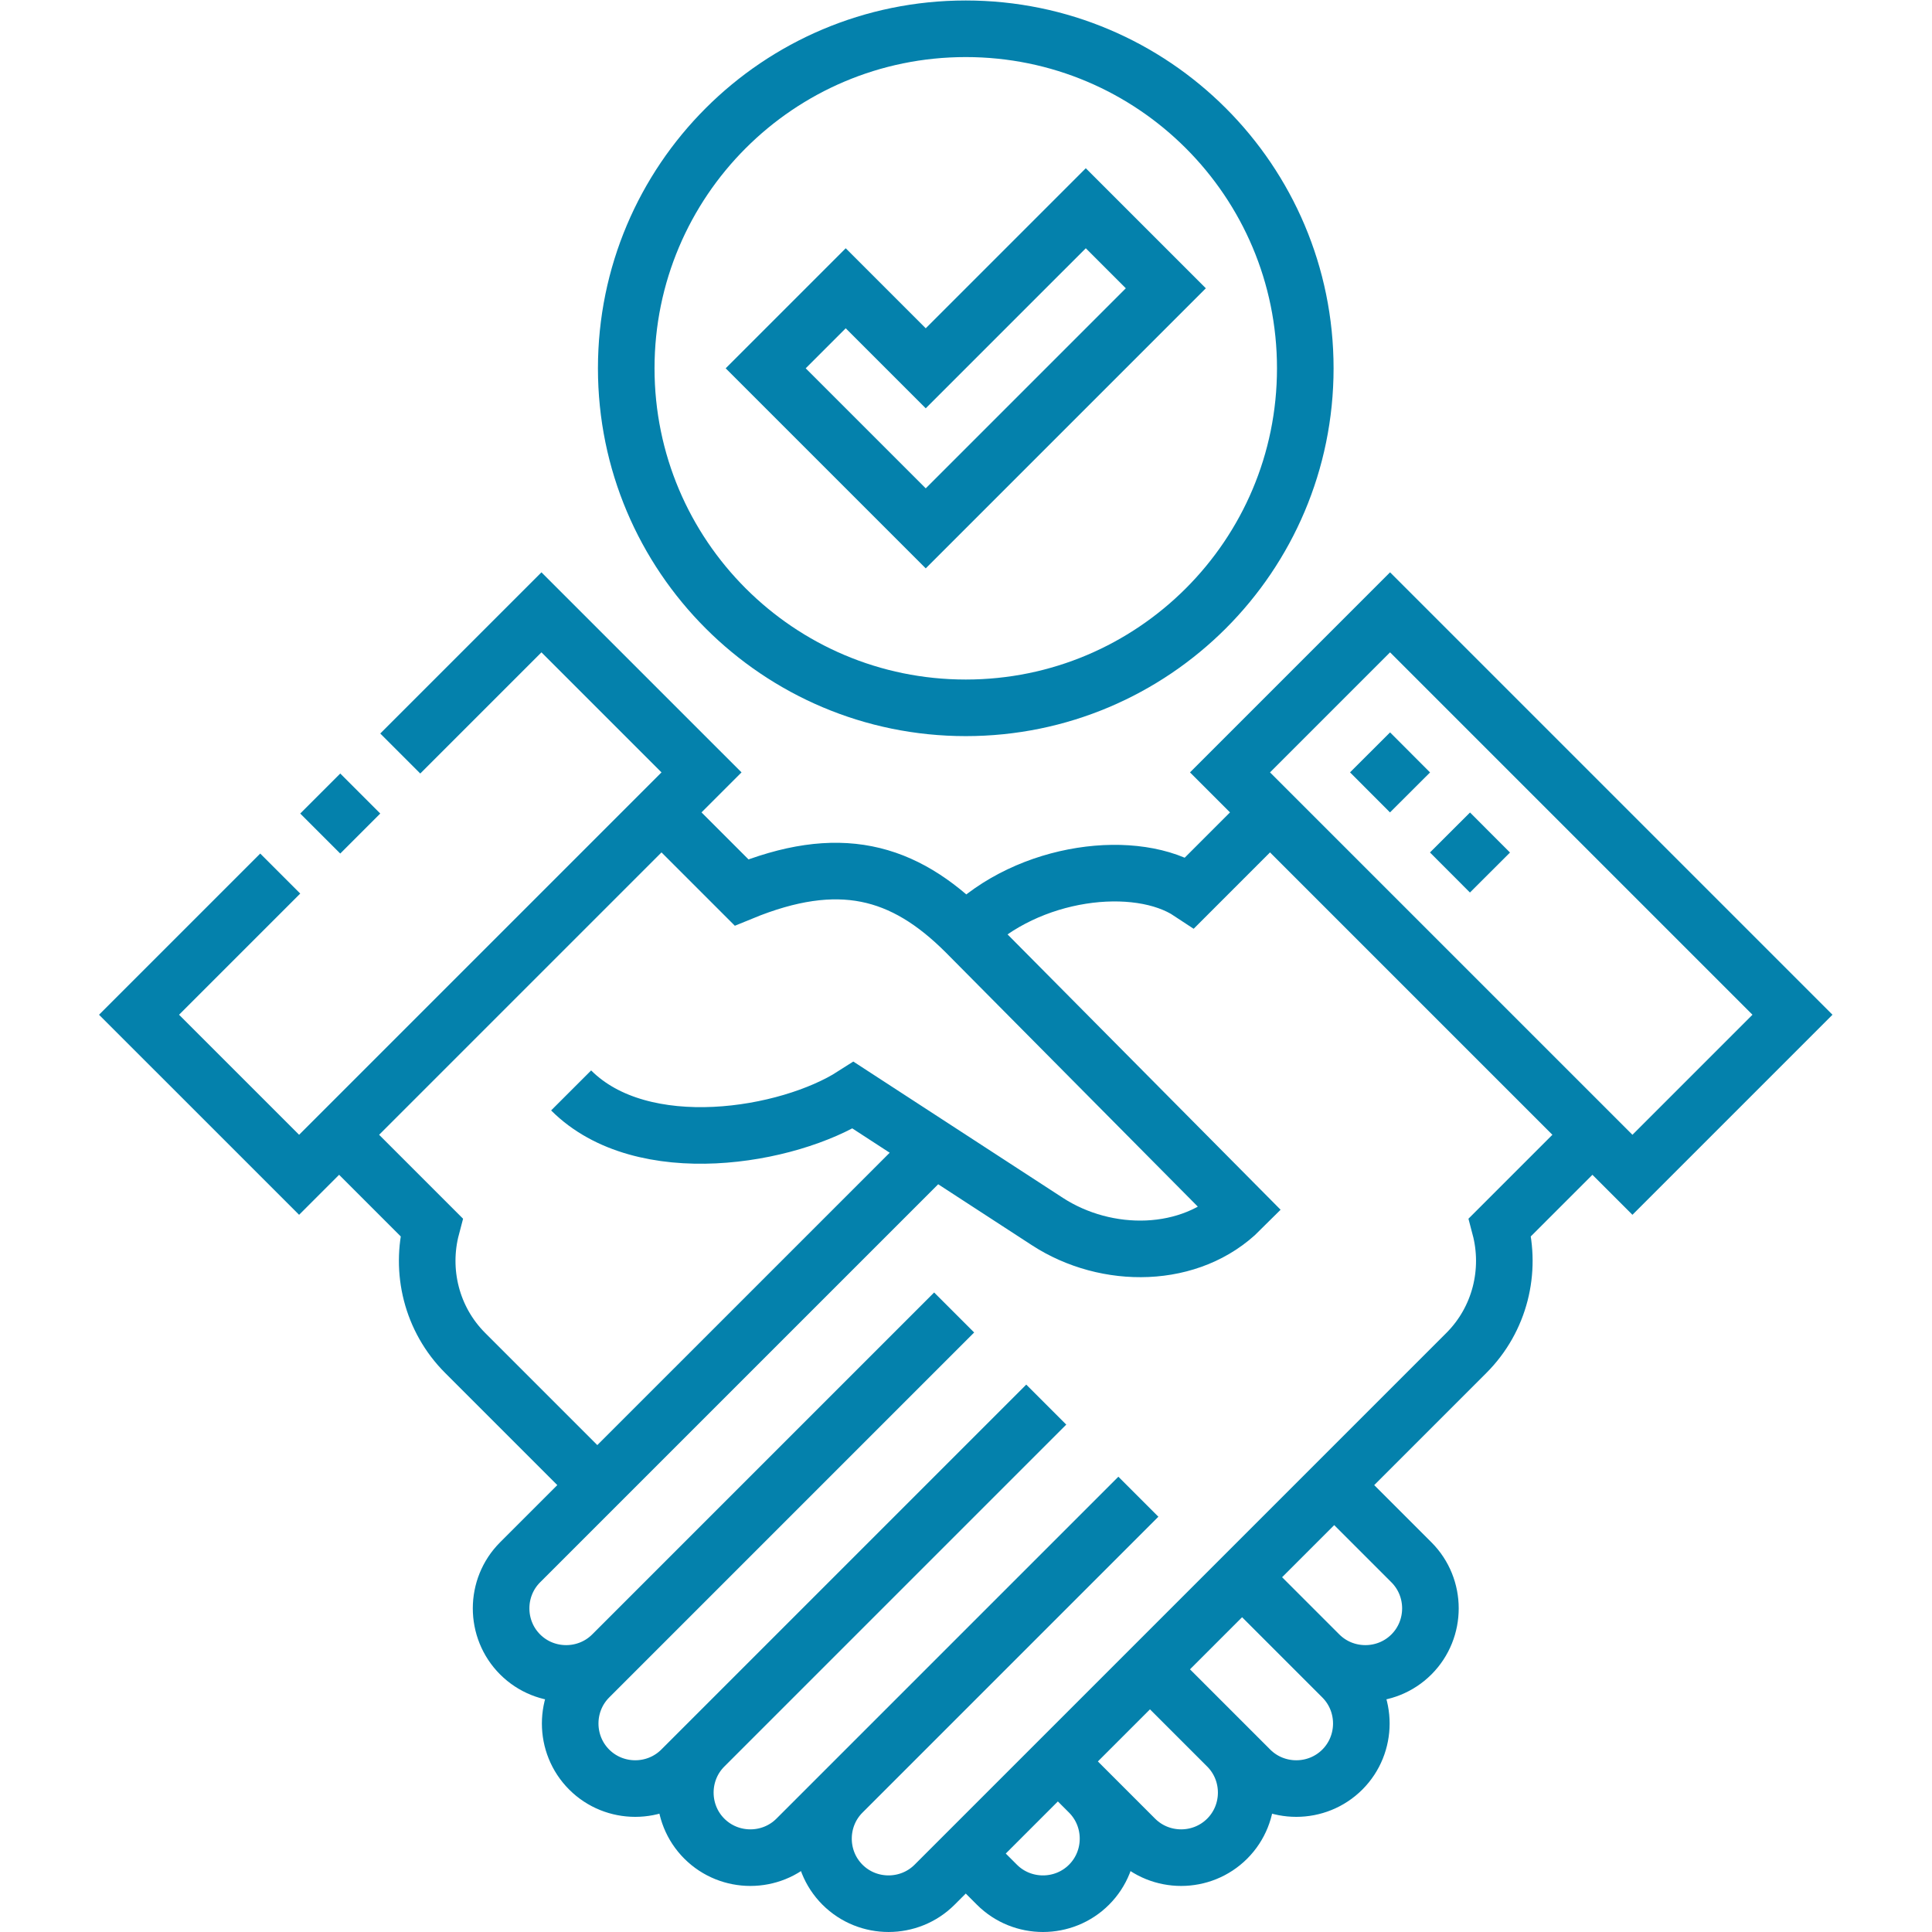 <svg xmlns="http://www.w3.org/2000/svg" version="1.1" xmlns:xlink="http://www.w3.org/1999/xlink" width="512" height="512" x="0" y="0" viewBox="0 0 682.667 682.667" style="enable-background:new 0 0 512 512" xml:space="preserve" class=""><g><defs><clipPath id="a" clipPathUnits="userSpaceOnUse"><path d="M0 512h512V0H0Z" fill="#0481ac" opacity="1" data-original="#000000"></path></clipPath></defs><g clip-path="url(#a)" transform="matrix(1.333 0 0 -1.333 0 682.667)"><path d="m0 0-96.745-96.745c-6.712-6.713-17.702-6.715-24.417 0-6.714 6.715-6.714 17.703 0 24.416l6.104 6.104m85.404 134.231L-139.475-41.808c-6.712-6.713-6.713-17.702 0-24.416 6.715-6.715 17.706-6.711 24.417-.001l90.641 90.642m169.188 47.105-24.507-24.506c3.047-11.522.074-24.344-8.914-33.332l-140.951-140.95c-6.712-6.713-17.702-6.714-24.417 0-6.714 6.715-6.713 17.703 0 24.416m-71.928 186.13c18.905-18.918 57.644-12.248 74.766-1.272L.299 48.524c15.675-10.195 38.01-10.073 51.232 3.15l-72.871 73.487c16.57 16.57 45.394 19.918 59.441 10.606l21.212 21.213M27.492-70.173l26.572-26.572c6.711-6.712 17.702-6.714 24.417 0 6.714 6.715 6.714 17.703-.001 24.417l-6.103 6.104m3.949 44.885 20.468-20.468c6.714-6.714 6.714-17.702 0-24.417-6.715-6.714-17.709-6.708-24.417 0L51.909-45.756m-40.572-57.093c6.714-6.714 6.714-17.702 0-24.416-6.715-6.715-17.704-6.714-24.417-.001l-8.26 8.26m-80.653 275.985 21.213-21.213c25.693 10.554 42.87 5.965 59.44-10.605m-97.666-146.5-35.023 35.023c-8.988 8.987-11.961 21.809-8.914 33.331l-24.507 24.507M3.076-94.589l20.468-20.468c6.716-6.715 17.702-6.714 24.417 0 6.715 6.715 6.715 17.703 0 24.417M24.416-24.417l-90.642-90.641c-6.714-6.715-17.702-6.714-24.417.001-6.713 6.714-6.713 17.702 0 24.416" style="stroke-width:15;stroke-linecap:butt;stroke-linejoin:miter;stroke-miterlimit:22.926;stroke-dasharray:none;stroke-opacity:1" transform="translate(277.34 139.802)" fill="none" stroke="#0481ac" stroke-width="15" stroke-linecap="butt" stroke-linejoin="miter" stroke-miterlimit="22.926" stroke-dasharray="none" stroke-opacity="" data-original="#000000" opacity="1"></path><path d="m0 0-37.426-37.425L5.001-79.852l106.671 106.67-42.428 42.427L31.819 31.82M21.213 21.213 10.606 10.607M294.19 69.246l-42.426-42.427 106.671-106.67 42.426 42.426z" style="stroke-width:15;stroke-linecap:butt;stroke-linejoin:miter;stroke-miterlimit:22.926;stroke-dasharray:none;stroke-opacity:1" transform="translate(74.282 280.569)" fill="none" stroke="#0481ac" stroke-width="15" stroke-linecap="butt" stroke-linejoin="miter" stroke-miterlimit="22.926" stroke-dasharray="none" stroke-opacity="" data-original="#000000" opacity="1"></path><path d="m0 0-10.596 10.617m-10.595 10.618-10.596 10.618" style="stroke-width:15;stroke-linecap:butt;stroke-linejoin:miter;stroke-miterlimit:2.613;stroke-dasharray:none;stroke-opacity:1" transform="translate(394.956 280.84)" fill="none" stroke="#0481ac" stroke-width="15" stroke-linecap="butt" stroke-linejoin="miter" stroke-miterlimit="2.613" stroke-dasharray="none" stroke-opacity="" data-original="#000000" opacity="1"></path><path d="M0 0c-49.706 0-90-40.294-90-90s40.294-90 90-90c49.705 0 90 40.294 90 90S49.705 0 0 0Z" style="stroke-width:15;stroke-linecap:butt;stroke-linejoin:miter;stroke-miterlimit:22.926;stroke-dasharray:none;stroke-opacity:1" transform="translate(256 504.5)" fill="none" stroke="#0481ac" stroke-width="15" stroke-linecap="butt" stroke-linejoin="miter" stroke-miterlimit="22.926" stroke-dasharray="none" stroke-opacity="" data-original="#000000" opacity="1"></path><path d="m0 0 42.427 42.426L63.64 21.213 0-42.426-42.426 0l21.213 21.213Z" style="stroke-width:15;stroke-linecap:butt;stroke-linejoin:miter;stroke-miterlimit:22.926;stroke-dasharray:none;stroke-opacity:1" transform="translate(245.393 414.5)" fill="none" stroke="#0481ac" stroke-width="15" stroke-linecap="butt" stroke-linejoin="miter" stroke-miterlimit="22.926" stroke-dasharray="none" stroke-opacity="" data-original="#000000" opacity="1"></path></g></g></svg>